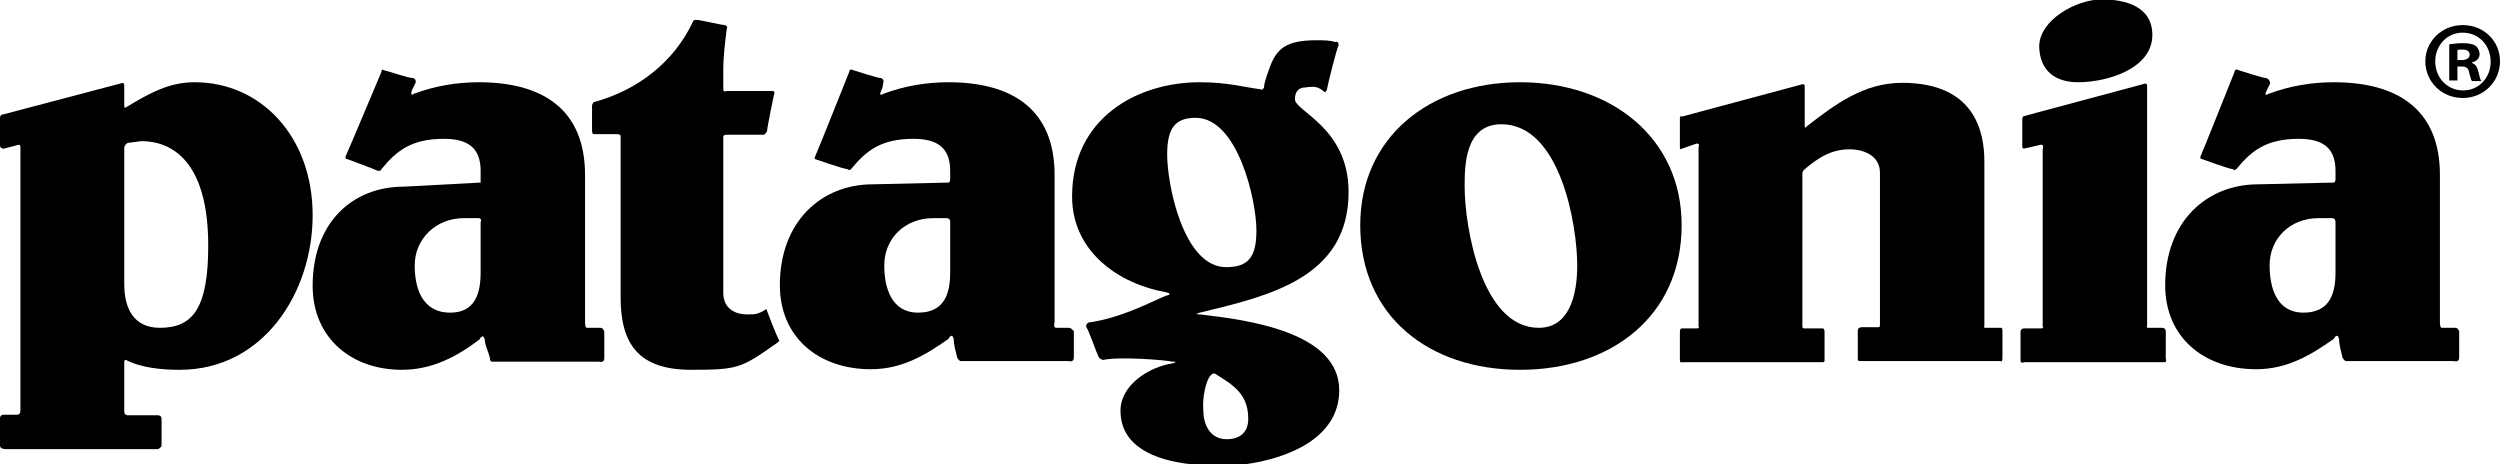 <svg version="1.1" id="Layer_1" xmlns="http://www.w3.org/2000/svg" xmlns:xlink="http://www.w3.org/1999/xlink" x="0px" y="0px" viewBox="0 0 428.6 79.6" style="enable-background:new 0 0 428.6 79.6;" xml:space="preserve">
 <g>
  <g>
   <g>
    <path d="M428.6,10.5c0,3.5-2.8,6.3-6.4,6.3c-3.6,0-6.4-2.8-6.4-6.3c0-3.4,2.8-6.2,6.4-6.2C425.9,4.3,428.6,7.1,428.6,10.5z
				 M417.5,10.5c0,2.8,2,5,4.8,5c2.7,0,4.7-2.2,4.7-4.9c0-2.8-2-5-4.8-5C419.5,5.6,417.5,7.8,417.5,10.5z M421.3,13.8h-1.4V7.6
				c0.6-0.1,1.4-0.2,2.4-0.2c1.2,0,1.7,0.2,2.2,0.5c0.3,0.3,0.6,0.8,0.6,1.4c0,0.7-0.5,1.2-1.3,1.4v0.1c0.6,0.2,0.9,0.7,1.1,1.5
				c0.2,0.9,0.3,1.3,0.5,1.6h-1.6c-0.2-0.2-0.3-0.8-0.5-1.5c-0.1-0.7-0.5-1-1.3-1h-0.7V13.8z M421.3,10.3h0.7c0.8,0,1.4-0.3,1.4-0.9
				c0-0.6-0.4-0.9-1.3-0.9c-0.4,0-0.6,0-0.8,0.1V10.3z">
    </path>
   </g>
  </g>
  <g>
   <path d="M162.9,46.7c0,3.5-0.9,6.9-5.5,6.9s-5.8-4.3-5.8-8.1c0-4.6,3.5-8.1,8.4-8.1h2.3c0.6,0,0.6,0.6,0.6,0.6V46.7z M183.1,56.2
			h-2c-0.6,0-0.3-0.9-0.3-0.9V30c0-11.2-7.2-15.9-18.2-15.9c-3.7,0-7.5,0.6-11.2,2c0,0-0.9,0.6-0.3-0.6c0.3-0.6,0.3-1.2,0.3-1.2
			s0.3-0.6-0.3-0.9c-0.6,0-4.3-1.2-4.9-1.4c-0.6-0.3-0.6,0.3-0.6,0.3s-5.5,13.8-5.8,14.4c-0.3,0.6,0,0.6,0,0.6s4.9,1.7,5.5,1.7
			c0.3,0.3,0.6,0,0.6,0c2.6-3.2,5.2-5.2,10.7-5.2c4.3,0,6.3,1.7,6.3,5.5v1.4c0,0.6-0.3,0.6-0.3,0.6l-13,0.3
			c-8.7,0-15.9,6.3-15.9,17.3c0,8.9,6.6,14.4,15.6,14.4c5.2,0,9.2-2.3,13.3-5.2c0,0,0.6-1.2,0.9,0c0,0.9,0.3,2,0.6,3.2
			c0.3,0.6,0.6,0.6,0.6,0.6h18.5c0,0,0.9,0.3,0.9-0.6v-4.6C183.9,56.8,183.9,56.2,183.1,56.2">
   </path>
   <path d="M131.5,53.3c0-0.6-0.6,0-0.6,0c-1.2,0.6-1.4,0.6-2.9,0.6c-1.4,0-4-0.6-4-3.7V23.4c0,0,0-0.3,0.6-0.3h6.3
			c0,0,0.3,0,0.6-0.6c0-0.6,1.2-6.3,1.2-6.3s0.3-0.6-0.3-0.6h-7.8c0,0-0.6,0.3-0.6-0.3v-3.5c0-2,0.3-4.6,0.6-6.9
			c0,0,0.3-0.3-0.3-0.6c-0.6,0-4.3-0.9-4.9-0.9c-0.6,0-0.6,0.3-0.6,0.3c-3.2,6.9-9.5,11.8-17,13.8c0,0-0.3,0.3-0.3,0.6v4.3
			c0,0.6,0.3,0.6,0.3,0.6h4c0.6,0,0.6,0.3,0.6,0.3V51c0,8.1,3.2,12.4,12.1,12.4c8.1,0,8.6-0.3,14.7-4.6c0,0,0.6-0.3,0.3-0.6
			C133.2,57.7,131.7,53.9,131.5,53.3">
   </path>
   <path d="M82.4,38.1v8.6c0,3.5-0.9,6.9-5.2,6.9c-4.9,0-6.1-4.3-6.1-8.1c0-4.6,3.7-8.1,8.4-8.1h2.6C82.7,37.5,82.4,38.1,82.4,38.1
			 M102.9,56.2h-2.3c-0.3,0-0.3-0.9-0.3-0.9V30c0-11.2-7.2-15.9-18.2-15.9c-3.7,0-7.5,0.6-11.2,2c0,0-0.6,0.6-0.3-0.6
			c0.3-0.6,0.6-1.2,0.6-1.2s0.3-0.6-0.3-0.9c-0.9,0-4.3-1.2-5.2-1.4c-0.3-0.3-0.3,0.3-0.3,0.3s-5.8,13.8-6.1,14.4
			c-0.3,0.6,0.3,0.6,0.3,0.6s4.6,1.7,5.2,2c0.6,0,0.6-0.3,0.6-0.3c2.6-3.2,5.2-5.2,10.7-5.2c4.3,0,6.3,1.7,6.3,5.5v1.4v0.6L69.2,32
			c-8.7,0-15.6,6.1-15.6,17c0,8.9,6.6,14.4,15.3,14.4c5.2,0,9.5-2.3,13.3-5.2c0,0,0.6-1.2,0.9,0c0,0.9,0.6,2,0.9,3.2
			c0,0.6,0.3,0.6,0.3,0.6h18.4c0,0,0.9,0.3,0.9-0.6v-4.6C103.5,56.8,103.5,56.2,102.9,56.2">
   </path>
   <path d="M356.3,14.1c4.9,0,12.7-2.3,12.7-8.1c0-4.9-4.6-6.1-8.7-6.1c-4.3,0-10.7,3.5-10.7,8.1C349.7,12.1,352.3,14.1,356.3,14.1">
   </path>
   <path d="M200.1,26.5c0-4.6,1.4-6.3,4.9-6.3c7.2,0,10.4,14.1,10.4,19.3c0,4.6-1.4,6.3-5.2,6.3C202.9,45.8,200.1,31.7,200.1,26.5
			 M207.6,64.3c0.3-0.3,0.6-0.3,0.6-0.3c3.2,2,5.8,3.5,5.8,7.8c0,2.3-1.4,3.5-3.7,3.5c-2.9,0-4-2.6-4-4.9
			C206.1,68.3,206.7,65.2,207.6,64.3 M231.2,32.9c0-11-9.2-13.8-9.2-15.9c0-1.2,0.6-2,1.7-2c2-0.3,2.3,0,3.2,0.6
			c0,0,0.3,0.6,0.6-0.3c0-0.3,1.7-7.2,2-7.5c0-0.9-0.6-0.6-0.6-0.6c-0.9-0.3-2-0.3-3.2-0.3c-5.2,0-6.9,1.4-8.1,4.9
			c0,0-0.9,2.3-0.9,3.2c-0.3,0.6-0.6,0.3-0.6,0.3c-2.6-0.3-5.5-1.2-10.4-1.2c-10.7,0-21.9,6.1-21.9,19.6c0,9.5,8.1,15,16.1,16.4
			c0,0,1.4,0.3,0,0.6c-2.3,0.9-7.5,3.8-13.3,4.6c0,0-0.6,0.3-0.3,0.9c0.3,0.3,1.7,4.3,2,4.9c0.3,0.6,0.9,0.6,0.9,0.6
			c2.6-0.6,10.4,0,11.8,0.3c1.2,0,0,0.3,0,0.3c-4,0.6-8.9,3.7-8.9,8.1c0,6,5.6,8.5,12.2,9.2h9.1c6.8-0.9,16.2-4.2,16.2-12.7
			c0-10.1-16.1-12.1-23.9-13c-1.2,0,0-0.3,0-0.3C217.7,50.7,231.2,47.6,231.2,32.9">
   </path>
   <path d="M27.4,56.2c-4.6,0-6.1-3.5-6.1-7.5V25.4c0-0.6,0.6-0.9,0.6-0.9l2.3-0.3c2.9,0,11.5,0.9,11.5,17.9
			C35.7,52.8,33.1,56.2,27.4,56.2 M33.4,14.1c-4.3,0-7.5,1.7-11.8,4.3c0,0-0.3,0.3-0.3-0.3v-3.5c0-0.6-0.6-0.3-0.6-0.3L0.6,19.6
			c0,0-0.6,0-0.6,0.6v0v0v0v0v0v0v0.1v0.1v0.1v0.1v0.1v0.1v0.1v0.1V21v0.1v0.1v0.1v0.1v0.1v0.1v0.1v0.1v0.1v0.1v0.1V22v0.1v0.1v0.1
			v0.1v0.1v0.1v0.1v0.1v0.1V23V23v0.1v0.1v0.1v0.1v0.1v0.1v0.1v0.1v0.1v0.1V24v0.1v0.1v0.1v0.1v0.1v0.1v0.1v0.1v0.1v0v0v0v0v0v0
			c0,0.6,0.6,0.6,0.6,0.6l2.3-0.6c0,0,0.6-0.3,0.6,0.3v45.3c0,0,0,0.6-0.6,0.6H0.6c0,0-0.6,0-0.6,0.6v0v0v0v0.1v0.1v0.1v0.1v0.1V72
			V72v0.1v0.1v0.1v0.1v0.1v0.1v0.1v0.1v0.1v0.1v0.1v0.1V73v0.1v0.1v0.1v0.1v0.1v0.1v0.1v0.1v0.1v0.1V74v0.1v0.1v0.1v0.1v0.1v0.1v0.1
			v0.1v0.1v0.1v0.1V75v0.1v0.1v0.1v0.1v0.1v0.1v0.1v0.1v0.1v0.1v0.1v0.1v0.1v0.1v0v0v0v0c0,0.6,0.9,0.6,0.9,0.6h26.2
			c0,0,0.6-0.3,0.6-0.6v-4.6c0-0.6-0.6-0.6-0.6-0.6h-5.2c-0.6,0-0.6-0.6-0.6-0.6V62c0-0.3,0.3-0.3,0.3-0.3c2.6,1.4,6.3,1.7,9.2,1.7
			c14.4,0,22.8-13.3,22.8-26.5C53.6,23.4,44.7,14.1,33.4,14.1">
   </path>
   <path d="M343.1,56.2h-2.6c-0.6,0-0.3-0.3-0.3-0.3V27.7c0-5.2-1.7-13.5-14.1-13.5c-6.6,0-11.5,3.7-16.4,7.5c0,0-0.3,0.6-0.3-0.3
			v-6.6c0-0.6-0.6-0.3-0.6-0.3l-20.5,5.5c0,0-0.3-0.3-0.3,0.3v4.9c0,0.6,0.3,0.3,0.3,0.3s1.7-0.6,2.6-0.9c0.6,0,0.3,0.6,0.3,0.6
			v30.8c0,0,0.3,0.3-0.3,0.3h-2.6c0,0-0.3,0-0.3,0.6v4.6c0,0.9,0.3,0.6,0.3,0.6h24.2c0,0,0.3,0,0.3-0.3v-4.9c0-0.6-0.3-0.6-0.3-0.6
			h-3.2c-0.3,0-0.3-0.3-0.3-0.3V29.7c0-0.3,0.3-0.6,0.3-0.6c2.3-2,4.6-3.5,7.8-3.5c2.6,0,5.2,1.2,5.2,4v26.2c0,0,0,0.3-0.3,0.3h-2.9
			c0,0-0.6,0-0.6,0.6v4.9c0,0.3,0.3,0.3,0.3,0.3h24.2c0,0,0.3,0.3,0.3-0.6v-4.6C343.3,56.2,343.1,56.2,343.1,56.2">
   </path>
   <path d="M400.4,46.7c0,3.5-0.9,6.9-5.5,6.9c-4.6,0-5.8-4.3-5.8-8.1c0-4.6,3.5-8.1,8.4-8.1h2.3c0.6,0,0.6,0.6,0.6,0.6V46.7z
			 M420.9,56.2h-2.3c-0.3,0-0.3-0.9-0.3-0.9V30c0-11.2-7.2-15.9-18.2-15.9c-3.7,0-7.5,0.6-11.2,2c0,0-0.9,0.6-0.3-0.6
			c0.3-0.6,0.6-1.2,0.6-1.2s0-0.6-0.6-0.9c-0.6,0-4.3-1.2-4.9-1.4c-0.6-0.3-0.6,0.3-0.6,0.3s-5.5,13.8-5.8,14.4
			c-0.3,0.6,0.3,0.6,0.3,0.6s4.6,1.7,5.2,1.7c0.3,0.3,0.6,0,0.6,0c2.6-3.2,5.2-5.2,10.7-5.2c4.3,0,6.3,1.7,6.3,5.5v1.4
			c0,0.6-0.3,0.6-0.3,0.6l-13,0.3c-8.7,0-15.9,6.3-15.9,17.3c0,8.9,6.6,14.4,15.6,14.4c5.2,0,9.2-2.3,13.3-5.2c0,0,0.6-1.2,0.9,0
			c0,0.9,0.3,2,0.6,3.2c0.3,0.6,0.6,0.6,0.6,0.6h18.5c0,0,0.9,0.3,0.9-0.6v-4.6C421.5,56.8,421.5,56.2,420.9,56.2">
   </path>
   <path d="M263.8,56.2c-9.8,0-12.7-17.3-12.7-24.2c0-3.5,0-10.7,6.3-10.7c10.1,0,13,17.3,13,24.2C270.4,50.7,269,56.2,263.8,56.2
			 M260.6,14.1c-15.6,0-27.4,9.5-27.4,24.5c0,15.6,11.8,24.8,27.4,24.8c15.6,0,27.7-9.2,27.7-24.8C288.3,23.6,276.2,14.1,260.6,14.1
			">
   </path>
   <path d="M371.3,56.8c0-0.6-0.6-0.6-0.6-0.6h-2.3c-0.6,0-0.3-0.3-0.3-0.3V14.7c0-0.6-0.6-0.3-0.6-0.3l-20.5,5.5c0,0-0.3,0-0.3,0.6
			v4.6c0,0.6,0.6,0.3,0.6,0.3s1.4-0.3,2.6-0.6c0.6,0,0.3,0.6,0.3,0.9v30.3c0,0,0.3,0.3-0.3,0.3h-2.9c0,0-0.6,0-0.6,0.6v4.9
			c0,0.6,0.6,0.3,0.6,0.3H371c0.6,0,0.3-0.6,0.3-0.6V56.8z">
   </path>
  </g>
 </g>
</svg>